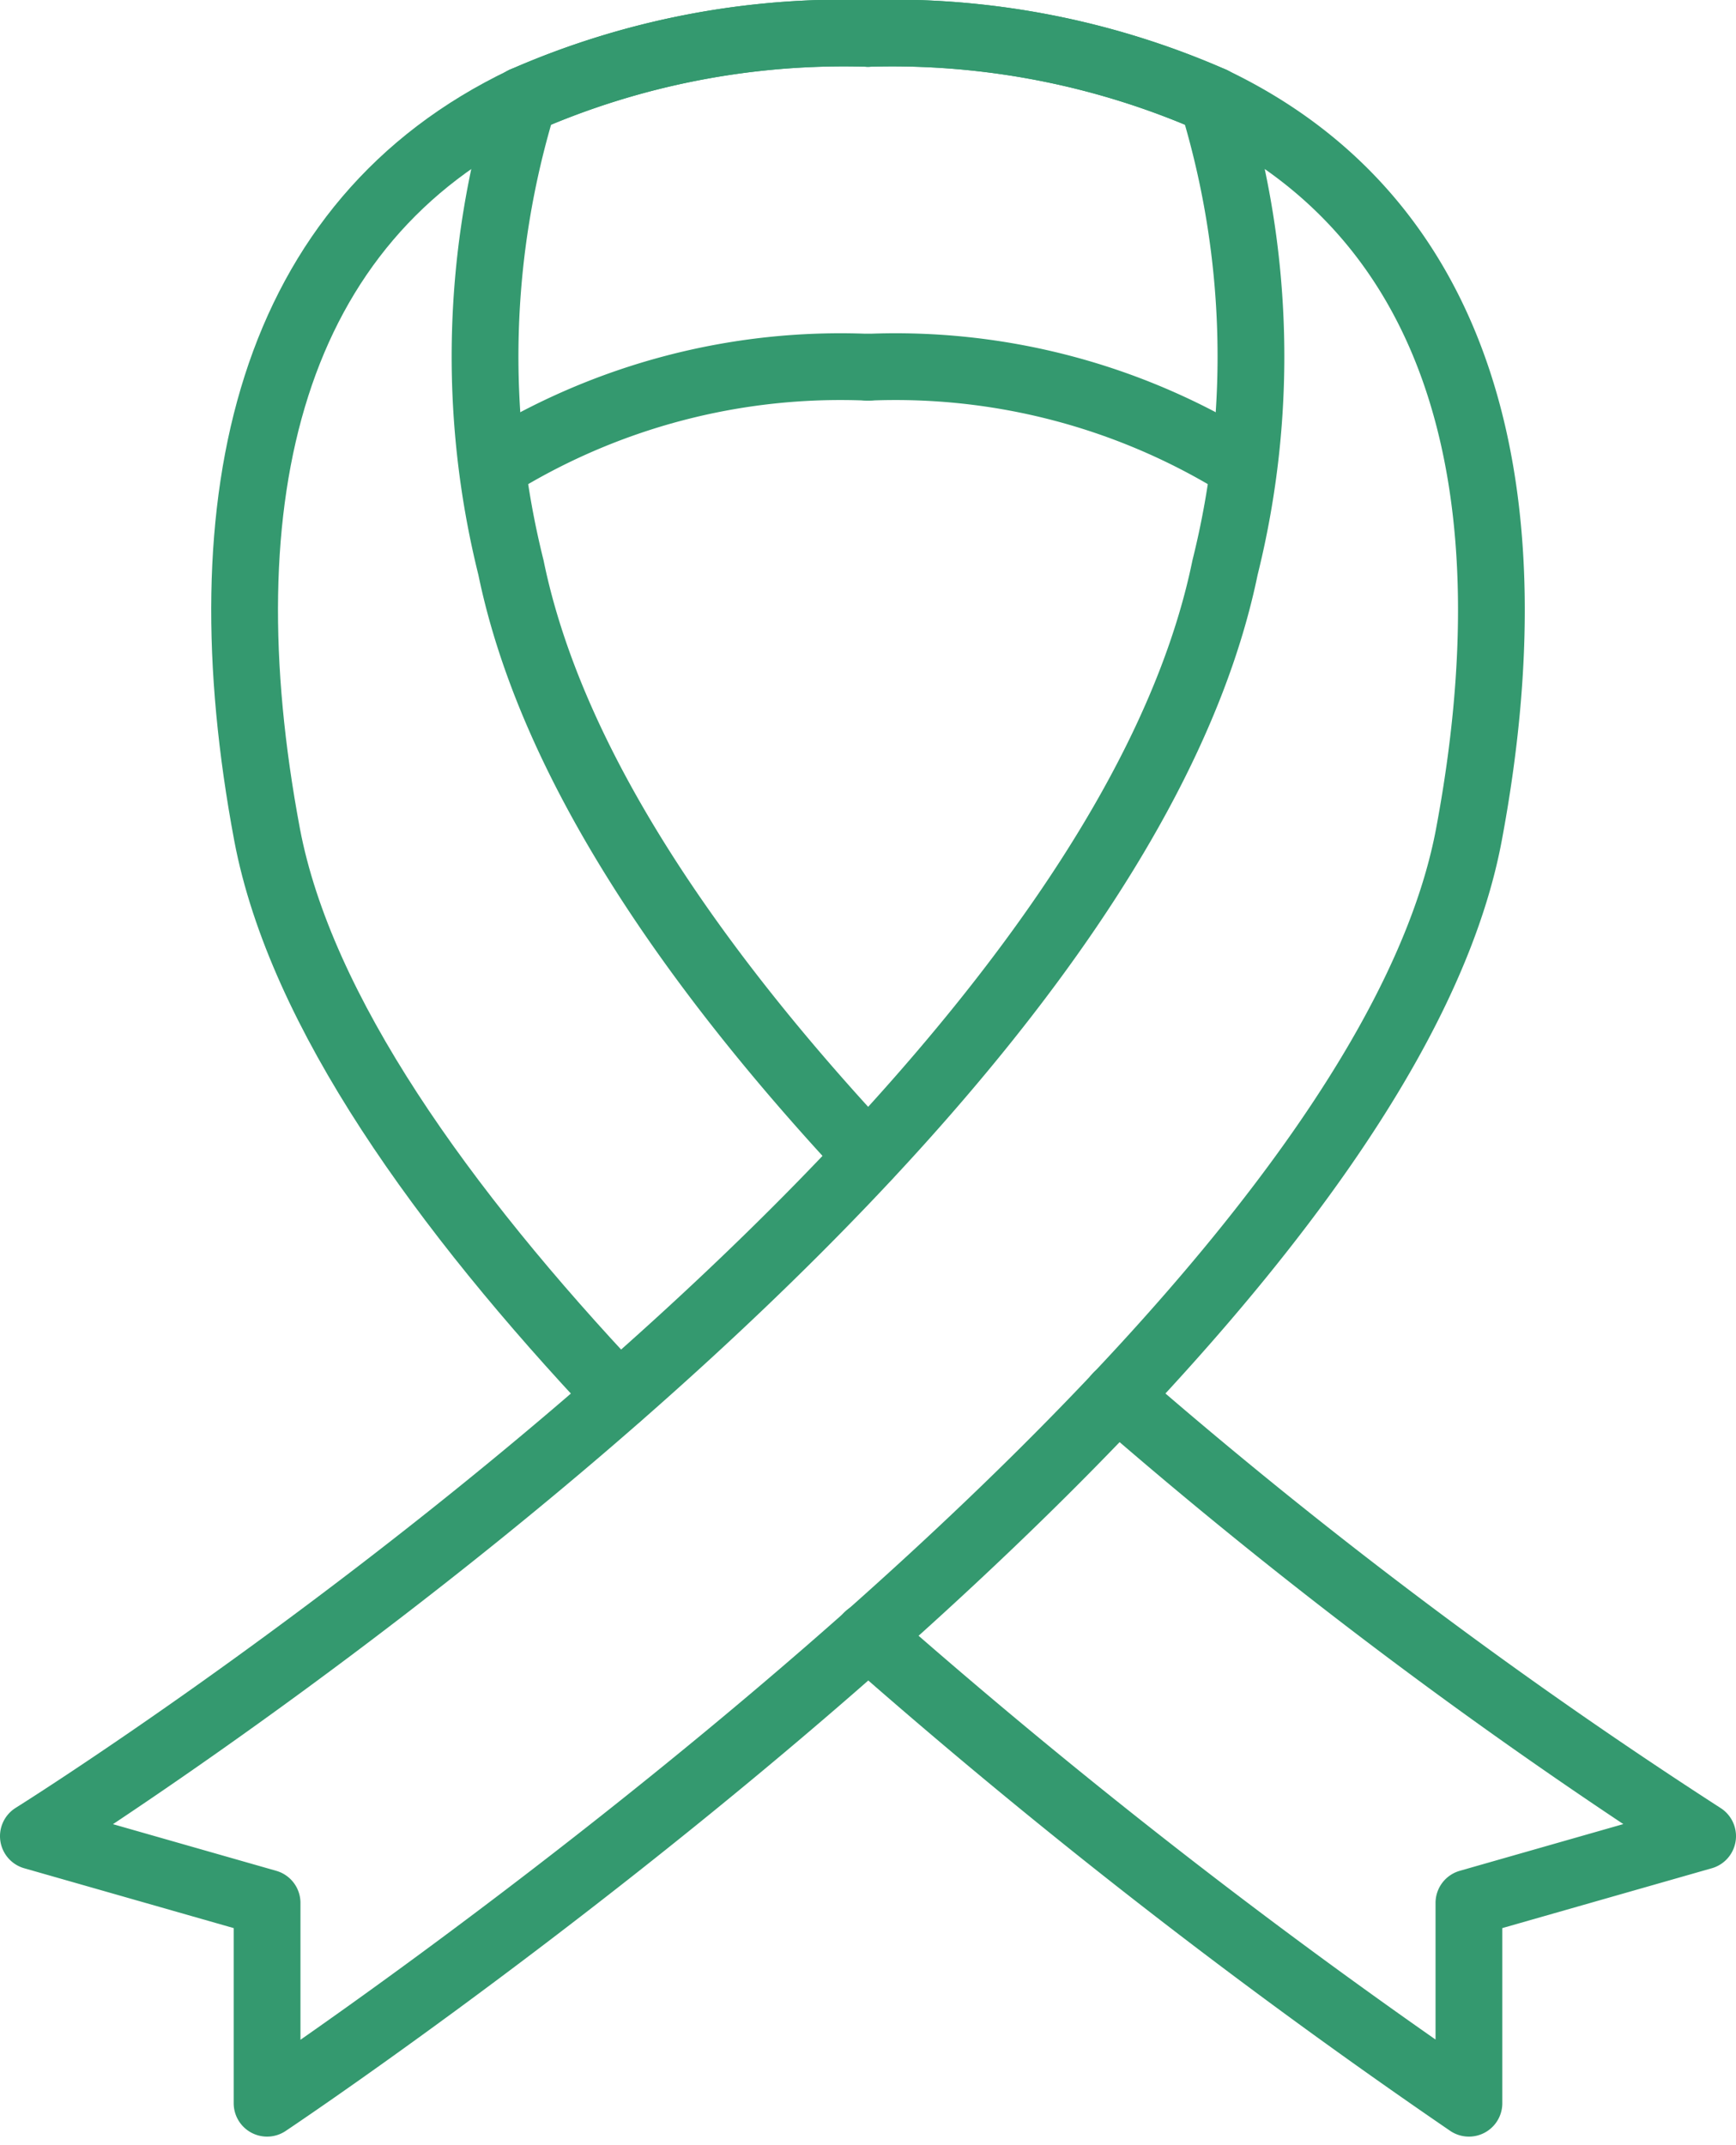 <svg xmlns="http://www.w3.org/2000/svg" xmlns:xlink="http://www.w3.org/1999/xlink" width="39" height="48.188" viewBox="0 0 39 48.188"><defs><clipPath id="a"><rect width="39" height="48.188" fill="none"/></clipPath></defs><g clip-path="url(#a)"><path d="M24,.75a17.912,17.912,0,0,1,7.738,1.5" transform="translate(-4.5)" fill="none" stroke="#34996f" stroke-linecap="round" stroke-linejoin="round" stroke-width="1.5"/><path d="M31.738,2.25c5.691,2.719,7.189,8.888,5.762,16.5-2.25,12-27,28.5-27,28.5v-4.5l-5.25-1.5s24-15,26.771-28.5a19.6,19.6,0,0,0-.283-10.5" transform="translate(-4.5)" fill="none" stroke="#34996f" stroke-linecap="round" stroke-linejoin="round" stroke-width="1.5"/><path d="M15.6,10.462A14.717,14.717,0,0,1,24,8.25" transform="translate(-4.5)" fill="none" stroke="#34996f" stroke-linecap="round" stroke-linejoin="round" stroke-width="1.5"/><path d="M32.4,10.462A14.717,14.717,0,0,0,24,8.25" transform="translate(-4.5)" fill="none" stroke="#34996f" stroke-linecap="round" stroke-linejoin="round" stroke-width="1.5"/><path d="M18.4,31.361c-3.952-4.191-7.151-8.646-7.9-12.611-1.427-7.609.071-13.778,5.762-16.5" transform="translate(-4.5)" fill="none" stroke="#34996f" stroke-linecap="round" stroke-linejoin="round" stroke-width="1.5"/><path d="M16.262,2.25a19.6,19.6,0,0,0-.283,10.5C16.89,17.19,20.1,21.791,24,25.969" transform="translate(-4.5)" fill="none" stroke="#34996f" stroke-linecap="round" stroke-linejoin="round" stroke-width="1.5"/><path d="M29.6,31.361A115.124,115.124,0,0,0,42.75,41.25l-5.25,1.5v4.5A140.354,140.354,0,0,1,24,36.75" transform="translate(-4.5)" fill="none" stroke="#34996f" stroke-linecap="round" stroke-linejoin="round" stroke-width="1.5"/><path d="M24,.75a17.912,17.912,0,0,1,7.738,1.5" transform="translate(-4.5)" fill="none" stroke="#34996f" stroke-linecap="round" stroke-linejoin="round" stroke-width="1.5"/><path d="M24,.75a17.906,17.906,0,0,0-7.738,1.5" transform="translate(-4.5)" fill="none" stroke="#34996f" stroke-linecap="round" stroke-linejoin="round" stroke-width="1.5"/><path d="M24,.75a17.906,17.906,0,0,0-7.738,1.5" transform="translate(-4.5)" fill="none" stroke="#34996f" stroke-linecap="round" stroke-linejoin="round" stroke-width="1.5"/></g></svg>